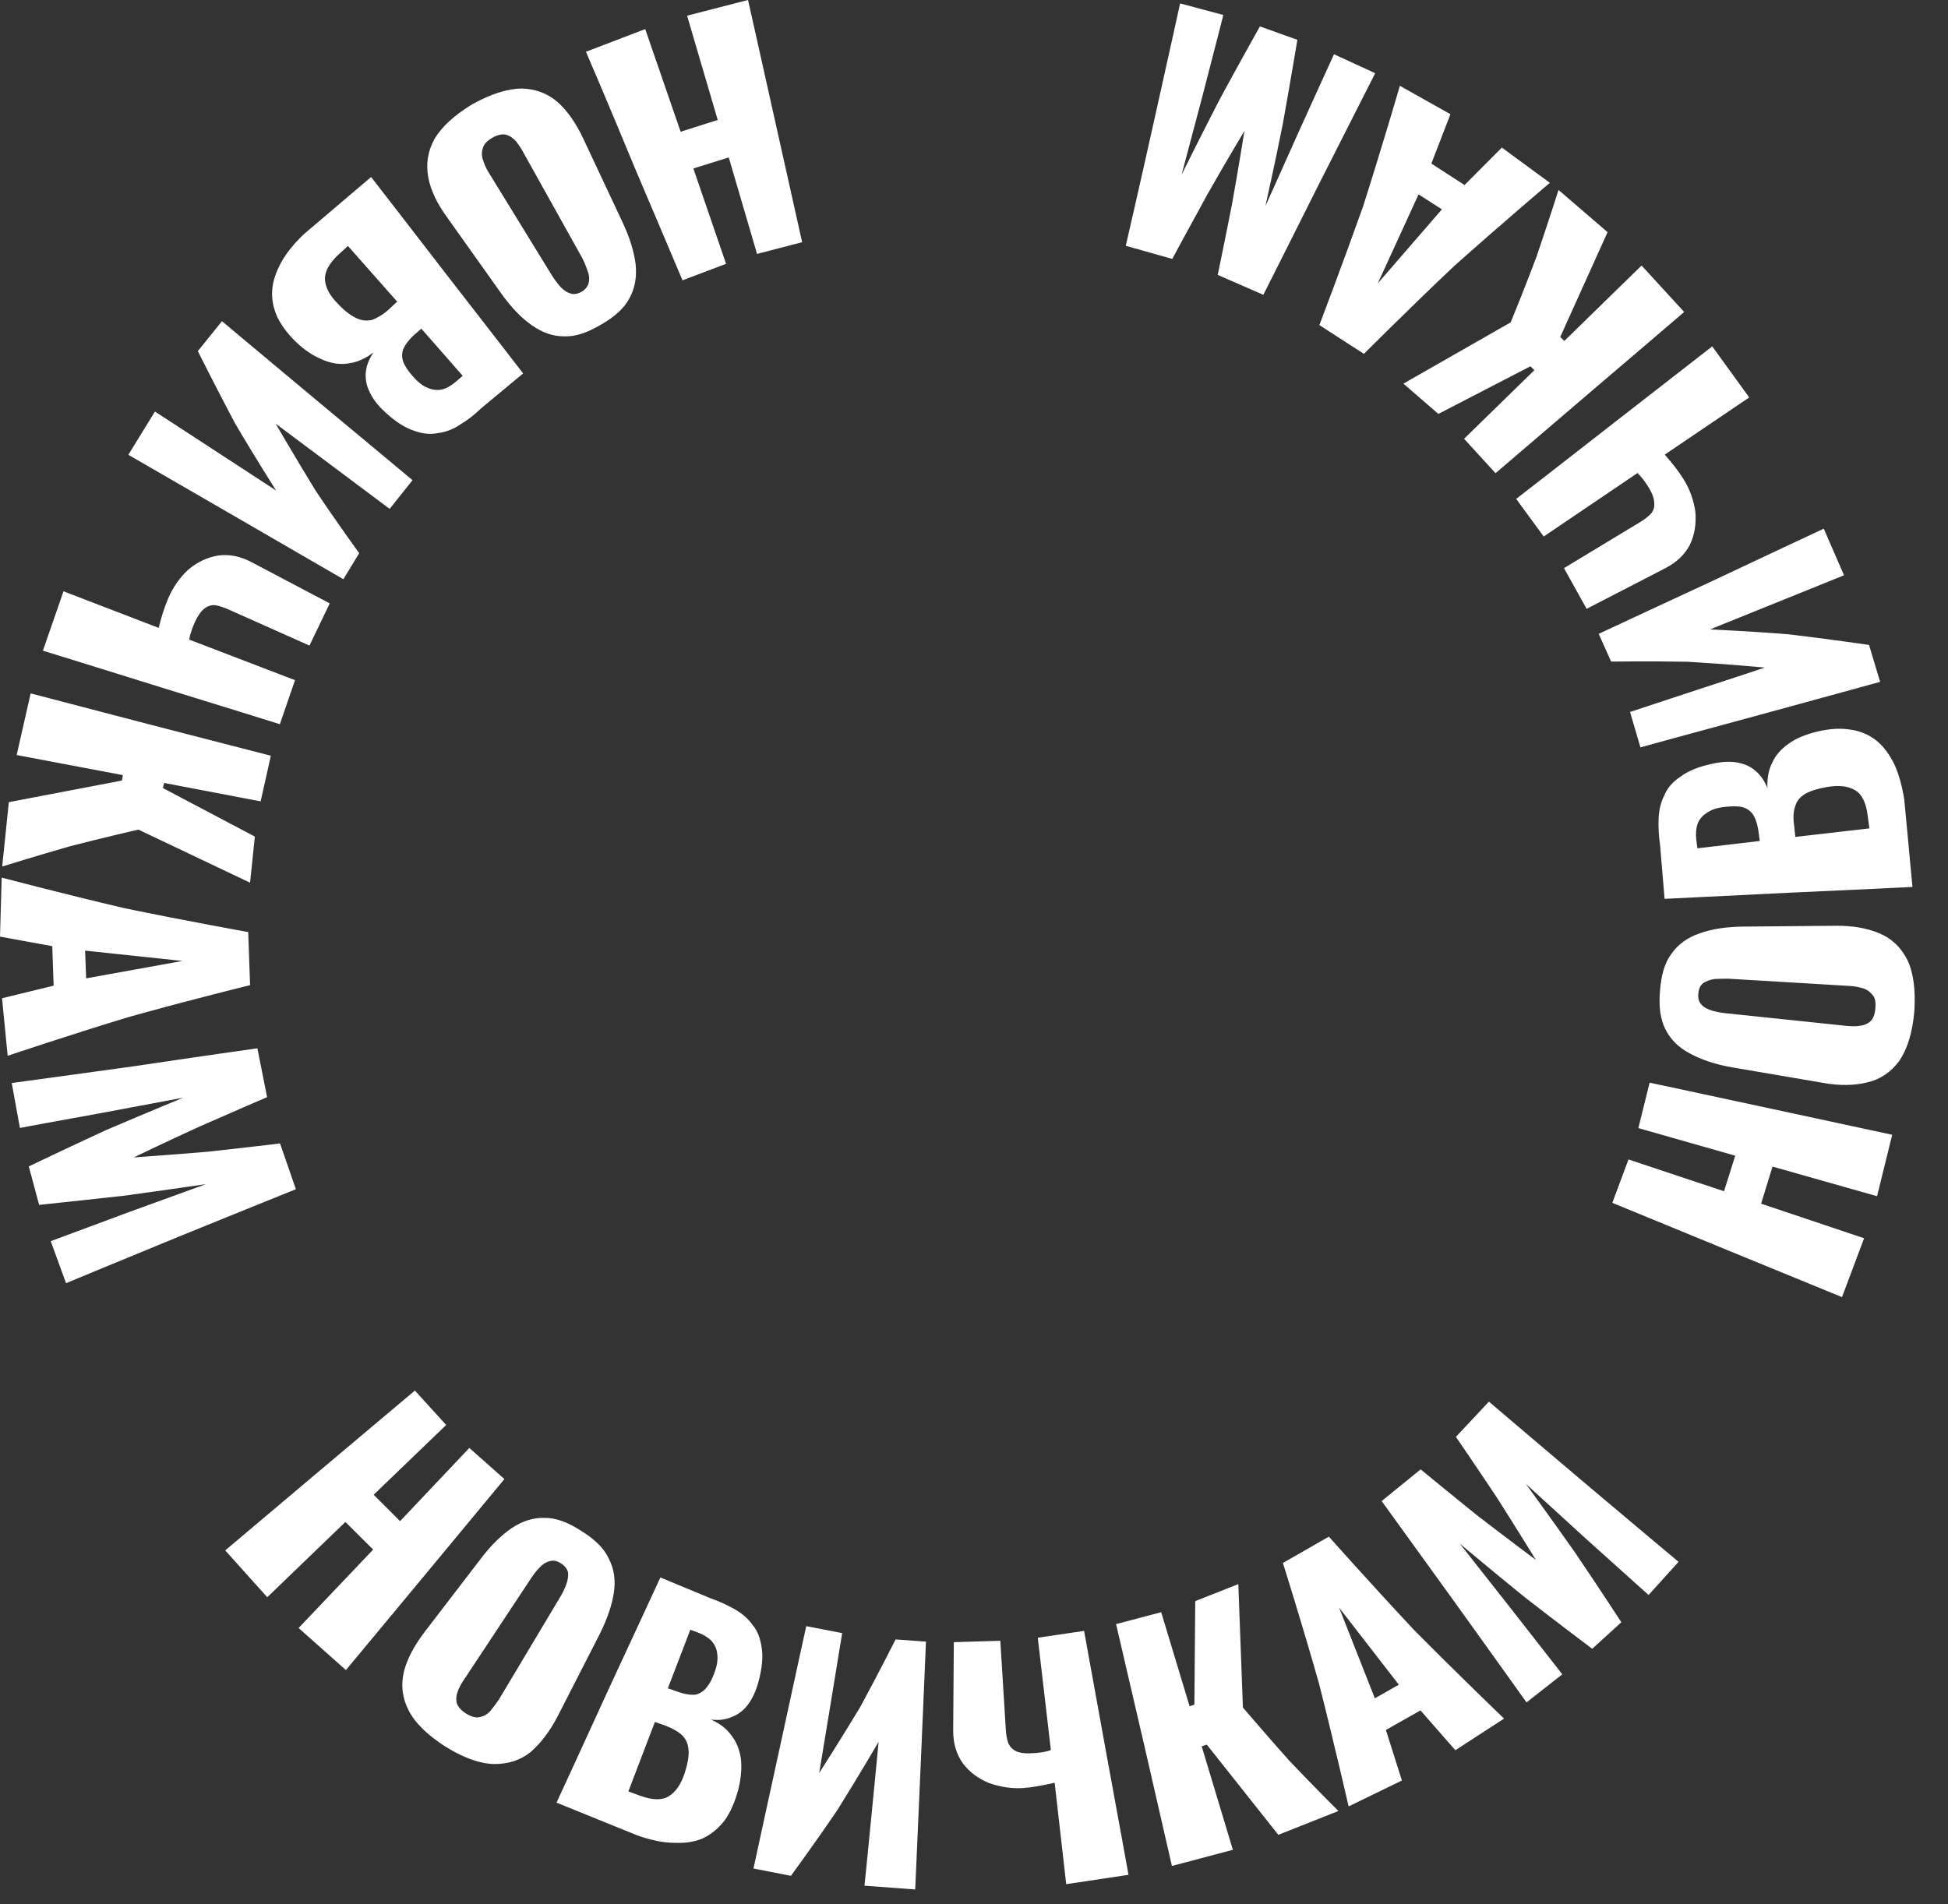 <?xml version="1.0" encoding="UTF-8"?> <svg xmlns="http://www.w3.org/2000/svg" width="45" height="44" viewBox="0 0 45 44" fill="none"><rect x="0" y="0" width="45" height="44" fill="#333333" stroke="none"/> <path d="M17.28 0C17.28 0 17.595 1.4 17.905 2.796C18.22 4.2 18.53 5.596 18.53 5.596L17.488 5.867L16.835 3.638L16.017 3.893L16.773 6.096L15.766 6.477C15.766 6.477 15.211 5.16 14.649 3.842C14.102 2.513 13.536 1.196 13.536 1.196L14.905 0.672L15.723 3.044L16.58 2.772L15.872 0.362L17.28 0ZM10.913 2.407C11.35 2.167 11.723 2.049 12.05 2.045C12.372 2.053 12.651 2.159 12.883 2.36C13.111 2.564 13.304 2.843 13.473 3.201L14.378 5.128C14.547 5.486 14.645 5.808 14.684 6.107C14.712 6.402 14.669 6.658 14.543 6.886C14.421 7.122 14.201 7.319 13.886 7.499C13.568 7.688 13.288 7.783 13.029 7.771C12.761 7.771 12.518 7.68 12.274 7.507C12.034 7.338 11.798 7.09 11.57 6.768L10.335 5.03C10.103 4.715 9.953 4.405 9.894 4.106C9.839 3.799 9.875 3.508 10.032 3.221C10.193 2.938 10.488 2.666 10.913 2.407ZM11.369 3.185C11.239 3.26 11.169 3.347 11.149 3.437C11.121 3.528 11.129 3.622 11.165 3.72C11.2 3.822 11.243 3.917 11.302 4.007L12.749 6.363C12.805 6.453 12.871 6.54 12.942 6.623C13.009 6.693 13.084 6.752 13.166 6.776C13.245 6.811 13.339 6.796 13.442 6.737C13.532 6.682 13.587 6.603 13.603 6.52C13.619 6.442 13.611 6.343 13.571 6.253C13.54 6.155 13.497 6.052 13.446 5.954L12.101 3.543C12.053 3.445 11.991 3.358 11.931 3.276C11.857 3.193 11.782 3.138 11.696 3.115C11.601 3.087 11.499 3.115 11.369 3.185ZM8.573 4.09C8.573 4.09 9.454 5.226 10.327 6.359C11.208 7.492 12.085 8.628 12.085 8.628L11.11 9.438C10.956 9.588 10.803 9.706 10.638 9.804C10.48 9.914 10.307 9.981 10.127 10.005C9.953 10.04 9.765 10.028 9.56 9.95C9.364 9.887 9.135 9.745 8.899 9.525C8.73 9.371 8.608 9.214 8.538 9.053C8.463 8.907 8.435 8.746 8.451 8.593C8.467 8.443 8.526 8.294 8.628 8.144C8.447 8.278 8.266 8.365 8.078 8.392C7.893 8.428 7.704 8.408 7.507 8.333C7.315 8.262 7.102 8.141 6.906 7.964C6.678 7.759 6.524 7.555 6.414 7.342C6.32 7.138 6.273 6.929 6.288 6.713C6.3 6.501 6.375 6.284 6.497 6.06C6.619 5.84 6.799 5.62 7.028 5.403L8.573 4.09ZM8.038 5.683L7.822 5.879C7.598 6.088 7.496 6.284 7.507 6.465C7.519 6.65 7.621 6.835 7.818 7.032C7.967 7.189 8.105 7.291 8.231 7.35C8.357 7.409 8.475 7.421 8.601 7.389C8.715 7.346 8.848 7.271 8.982 7.149L9.175 6.969L8.038 5.683ZM9.733 7.594L9.552 7.751C9.415 7.885 9.332 8.003 9.301 8.109C9.277 8.215 9.289 8.325 9.348 8.432C9.403 8.538 9.482 8.64 9.596 8.758C9.698 8.868 9.804 8.935 9.91 8.974C10.02 9.014 10.123 9.021 10.233 8.994C10.335 8.962 10.437 8.903 10.547 8.805L10.689 8.683L9.733 7.594ZM5.128 7.421C5.128 7.421 6.225 8.341 7.323 9.257C8.428 10.174 9.529 11.094 9.529 11.094L9.002 11.758C9.002 11.758 8.345 11.267 7.688 10.775C7.028 10.284 6.367 9.788 6.367 9.788C6.367 9.788 6.819 10.567 7.287 11.33C7.779 12.069 8.298 12.781 8.298 12.781L7.932 13.383C7.932 13.383 6.689 12.663 5.447 11.943C4.208 11.228 2.965 10.508 2.965 10.508L3.579 9.509C3.579 9.509 4.283 9.965 4.979 10.421C5.679 10.878 6.379 11.334 6.379 11.334C6.379 11.334 5.887 10.563 5.423 9.769C4.987 8.947 4.57 8.113 4.57 8.113L5.128 7.421ZM1.467 13.662L3.665 14.507C3.724 14.268 3.795 14.039 3.885 13.827C3.996 13.568 4.153 13.343 4.349 13.162C4.558 12.986 4.786 12.879 5.034 12.836C5.289 12.801 5.545 12.848 5.805 12.986L7.617 13.941L7.149 14.916L5.282 14.083C5.175 14.036 5.073 14 4.979 13.984C4.888 13.973 4.794 14 4.715 14.067C4.629 14.134 4.546 14.264 4.467 14.456C4.448 14.504 4.428 14.551 4.416 14.606C4.393 14.657 4.381 14.712 4.373 14.779L6.815 15.715L6.465 16.733C6.465 16.733 5.097 16.305 3.728 15.884C2.36 15.455 0.991 15.034 0.991 15.034L1.467 13.662ZM0.708 16.021C0.708 16.021 2.096 16.383 3.48 16.745C4.869 17.103 6.257 17.461 6.257 17.461L6.021 18.515L3.791 18.09L3.764 18.208L5.887 19.329L5.777 20.395L3.197 19.168C3.197 19.168 2.407 19.349 1.616 19.553C0.834 19.777 0.051 20.021 0.051 20.021L0.204 18.534L2.816 18.035L2.839 17.909L0.385 17.445L0.708 16.021ZM0.039 20.277C0.039 20.277 1.451 20.65 2.875 20.984C4.302 21.279 5.734 21.535 5.734 21.535L5.777 22.762C5.777 22.762 4.365 23.108 2.965 23.501C1.565 23.926 0.177 24.394 0.177 24.394L0.047 23.065L1.239 22.774L1.207 21.861L0 21.641L0.039 20.277ZM1.966 21.964L1.99 22.605L4.216 22.203L1.966 21.964ZM0.271 25.023C0.271 25.023 1.691 24.831 3.107 24.634C4.526 24.422 5.946 24.221 5.946 24.221L6.17 25.35C6.17 25.35 5.399 25.68 4.625 26.022C3.854 26.372 3.091 26.742 3.091 26.742C3.091 26.742 3.937 26.683 4.782 26.612C5.631 26.521 6.469 26.419 6.469 26.419L6.835 27.477C6.835 27.477 5.506 28.012 4.173 28.555C2.851 29.097 1.526 29.648 1.526 29.648L1.172 28.677C1.172 28.677 2.065 28.346 2.961 28.012C3.854 27.686 4.758 27.359 4.758 27.359C4.758 27.359 3.795 27.501 2.835 27.631C1.868 27.737 0.904 27.839 0.904 27.839L0.665 26.95C0.665 26.95 1.549 26.526 2.438 26.116C3.335 25.731 4.235 25.361 4.235 25.361C4.235 25.361 3.292 25.538 2.348 25.715C1.404 25.884 0.46 26.061 0.46 26.061L0.271 25.023ZM5.203 35.822C5.203 35.822 6.3 34.898 7.393 33.974C8.491 33.05 9.584 32.129 9.584 32.129L10.307 32.924L8.632 34.536L9.242 35.146L10.842 33.455L11.652 34.174C11.652 34.174 10.736 35.279 9.82 36.385C8.907 37.486 7.991 38.587 7.991 38.587L6.898 37.615L8.62 35.803L7.979 35.165L6.174 36.904L5.203 35.822ZM10.284 40.352C9.871 40.085 9.584 39.806 9.438 39.515C9.289 39.224 9.261 38.933 9.328 38.634C9.403 38.331 9.564 38.032 9.8 37.718L11.094 36.031C11.33 35.716 11.574 35.476 11.821 35.307C12.061 35.146 12.317 35.063 12.576 35.071C12.836 35.067 13.115 35.169 13.418 35.366C13.737 35.563 13.949 35.767 14.059 36.003C14.185 36.243 14.224 36.499 14.181 36.797C14.138 37.084 14.028 37.407 13.851 37.761L12.883 39.653C12.702 40.002 12.494 40.274 12.262 40.478C12.022 40.671 11.739 40.761 11.412 40.758C11.082 40.75 10.709 40.616 10.284 40.352ZM10.764 39.59C10.889 39.668 10.996 39.696 11.086 39.672C11.18 39.653 11.263 39.609 11.334 39.523C11.401 39.444 11.464 39.358 11.523 39.271L12.938 36.904C12.997 36.809 13.04 36.715 13.08 36.613C13.115 36.518 13.131 36.424 13.123 36.337C13.107 36.255 13.052 36.18 12.95 36.117C12.86 36.058 12.765 36.046 12.687 36.074C12.604 36.097 12.525 36.149 12.459 36.223C12.384 36.302 12.321 36.385 12.262 36.475L10.74 38.776C10.677 38.862 10.626 38.956 10.583 39.055C10.543 39.153 10.531 39.248 10.547 39.334C10.571 39.428 10.642 39.511 10.764 39.59ZM12.856 41.65C12.856 41.65 13.457 40.349 14.051 39.047C14.657 37.745 15.255 36.447 15.255 36.447L16.43 36.935C16.627 37.002 16.804 37.089 16.969 37.179C17.138 37.277 17.276 37.391 17.386 37.545C17.5 37.678 17.563 37.855 17.595 38.068C17.63 38.272 17.606 38.536 17.524 38.846C17.465 39.071 17.378 39.251 17.276 39.389C17.174 39.523 17.048 39.617 16.902 39.672C16.761 39.735 16.604 39.751 16.423 39.731C16.631 39.822 16.788 39.944 16.898 40.101C17.016 40.25 17.083 40.423 17.115 40.636C17.138 40.84 17.123 41.076 17.056 41.344C16.977 41.635 16.875 41.87 16.741 42.059C16.596 42.244 16.438 42.378 16.242 42.472C16.049 42.559 15.825 42.59 15.557 42.578C15.31 42.575 15.034 42.516 14.728 42.409L12.856 41.65ZM14.515 41.391L14.794 41.493C15.078 41.595 15.298 41.599 15.451 41.501C15.613 41.399 15.73 41.23 15.817 40.966C15.884 40.761 15.915 40.585 15.907 40.455C15.9 40.309 15.856 40.199 15.77 40.105C15.679 40.014 15.553 39.944 15.377 39.873L15.129 39.786L14.515 41.391ZM15.428 39.008L15.652 39.086C15.825 39.149 15.974 39.169 16.081 39.153C16.187 39.122 16.277 39.059 16.344 38.96C16.415 38.87 16.474 38.744 16.525 38.587C16.572 38.449 16.584 38.315 16.568 38.209C16.556 38.091 16.509 37.997 16.438 37.914C16.364 37.84 16.265 37.773 16.128 37.722L15.947 37.655L15.428 39.008ZM17.406 43.172C17.406 43.172 17.709 41.768 18.015 40.372C18.318 38.968 18.625 37.572 18.625 37.572L19.455 37.733C19.455 37.733 19.325 38.536 19.191 39.346C19.057 40.156 18.924 40.966 18.924 40.966C18.924 40.966 19.407 40.211 19.868 39.448C20.292 38.666 20.689 37.879 20.689 37.879L21.39 37.93C21.39 37.93 21.331 39.358 21.268 40.789C21.205 42.224 21.142 43.656 21.142 43.656L19.97 43.569C19.97 43.569 20.056 42.74 20.135 41.91C20.218 41.08 20.296 40.246 20.296 40.246C20.296 40.246 19.832 41.041 19.345 41.819C18.825 42.586 18.271 43.341 18.271 43.341L17.406 43.172ZM24.63 43.534L24.363 41.19C24.123 41.245 23.887 41.292 23.655 41.312C23.375 41.332 23.108 41.288 22.849 41.198C22.601 41.096 22.4 40.95 22.243 40.742C22.093 40.533 22.019 40.282 22.019 39.987L22.034 37.942L23.108 37.91L23.234 39.947C23.238 40.066 23.258 40.168 23.289 40.266C23.324 40.352 23.383 40.419 23.482 40.467C23.584 40.51 23.729 40.522 23.942 40.502C23.993 40.498 24.048 40.49 24.099 40.482C24.158 40.471 24.213 40.459 24.276 40.435L23.973 37.84L25.043 37.682C25.043 37.682 25.299 39.086 25.554 40.498C25.814 41.906 26.069 43.318 26.069 43.318L24.63 43.534ZM27.072 43.113C27.072 43.113 26.75 41.713 26.431 40.317C26.105 38.921 25.782 37.525 25.782 37.525L26.824 37.25L27.481 39.424L27.591 39.385L27.611 36.994L28.606 36.601L28.712 39.452C28.712 39.452 29.235 40.066 29.774 40.671C30.336 41.265 30.918 41.843 30.918 41.843L29.53 42.394L27.878 40.309L27.76 40.349L28.48 42.74L27.072 43.113ZM31.154 41.737C31.154 41.737 30.828 40.309 30.47 38.898C30.073 37.498 29.636 36.113 29.636 36.113L30.698 35.504C30.698 35.504 31.665 36.593 32.66 37.655C33.687 38.693 34.745 39.708 34.745 39.708L33.62 40.439L32.814 39.519L32.015 39.971L32.385 41.139L31.154 41.737ZM31.76 39.24L32.314 38.925L30.934 37.144L31.76 39.24ZM35.264 39.334C35.264 39.334 34.43 38.166 33.596 37.006C32.755 35.842 31.917 34.682 31.917 34.682L32.818 33.95C32.818 33.95 33.467 34.485 34.127 35.016C34.804 35.539 35.48 36.042 35.48 36.042C35.48 36.042 35.036 35.319 34.58 34.603C34.108 33.891 33.632 33.199 33.632 33.199L34.395 32.385C34.395 32.385 35.488 33.317 36.581 34.241C37.678 35.169 38.776 36.086 38.776 36.086L38.083 36.852C38.083 36.852 37.372 36.212 36.66 35.574C35.956 34.933 35.248 34.285 35.248 34.285C35.248 34.285 35.822 35.071 36.377 35.861C36.923 36.664 37.454 37.482 37.454 37.482L36.782 38.095C36.782 38.095 35.999 37.509 35.228 36.908C34.469 36.294 33.722 35.665 33.722 35.665C33.722 35.665 34.316 36.42 34.91 37.175C35.5 37.93 36.09 38.685 36.09 38.685L35.264 39.334ZM42.551 29.97C42.551 29.97 41.226 29.428 39.896 28.881C38.575 28.338 37.246 27.792 37.246 27.792L37.619 26.789L39.826 27.524L40.085 26.702L37.847 26.065L38.107 25.015C38.107 25.015 39.511 25.314 40.915 25.617C42.315 25.92 43.711 26.219 43.711 26.219L43.361 27.638L40.946 26.954L40.683 27.811L43.062 28.61L42.551 29.97ZM44.222 23.368C44.179 23.867 44.057 24.245 43.872 24.516C43.684 24.768 43.436 24.941 43.137 25.008C42.842 25.082 42.496 25.09 42.11 25.019L40.01 24.661C39.617 24.591 39.299 24.484 39.035 24.339C38.776 24.205 38.587 24.012 38.473 23.784C38.355 23.549 38.315 23.258 38.347 22.896C38.374 22.526 38.457 22.239 38.614 22.034C38.764 21.818 38.984 21.661 39.259 21.567C39.542 21.464 39.877 21.413 40.274 21.409L42.405 21.39C42.799 21.386 43.137 21.445 43.42 21.567C43.703 21.684 43.916 21.893 44.061 22.18C44.203 22.475 44.254 22.872 44.222 23.368ZM43.322 23.297C43.337 23.151 43.314 23.041 43.247 22.978C43.188 22.904 43.109 22.852 43.003 22.825C42.905 22.797 42.795 22.782 42.685 22.778L39.928 22.613C39.818 22.613 39.712 22.613 39.613 22.62C39.511 22.632 39.417 22.668 39.346 22.715C39.279 22.762 39.24 22.849 39.232 22.962C39.22 23.077 39.251 23.159 39.314 23.222C39.369 23.281 39.456 23.324 39.554 23.352C39.649 23.379 39.759 23.399 39.865 23.411L42.61 23.698C42.724 23.71 42.83 23.718 42.928 23.706C43.042 23.694 43.125 23.666 43.196 23.608C43.27 23.549 43.31 23.442 43.322 23.297ZM44.179 20.493C44.179 20.493 42.751 20.564 41.32 20.627C39.885 20.697 38.453 20.768 38.453 20.768L38.347 19.506C38.315 19.297 38.308 19.101 38.315 18.912C38.323 18.719 38.363 18.542 38.445 18.381C38.512 18.212 38.634 18.07 38.815 17.948C38.988 17.819 39.224 17.716 39.542 17.65C39.767 17.598 39.963 17.587 40.132 17.618C40.301 17.65 40.443 17.709 40.561 17.819C40.675 17.913 40.766 18.051 40.828 18.208C40.821 17.988 40.852 17.791 40.942 17.618C41.017 17.449 41.147 17.303 41.316 17.186C41.485 17.06 41.701 16.973 41.969 16.906C42.26 16.835 42.516 16.82 42.755 16.859C42.98 16.891 43.172 16.977 43.341 17.107C43.51 17.241 43.648 17.433 43.762 17.661C43.864 17.886 43.939 18.157 43.99 18.475L44.179 20.493ZM43.184 19.14L43.145 18.849C43.109 18.546 43.007 18.342 42.85 18.255C42.685 18.161 42.48 18.137 42.205 18.184C41.996 18.22 41.827 18.271 41.709 18.338C41.587 18.409 41.509 18.499 41.473 18.621C41.43 18.735 41.418 18.892 41.446 19.077L41.473 19.337L43.184 19.14ZM40.651 19.431L40.62 19.195C40.592 19.014 40.541 18.873 40.474 18.79C40.396 18.7 40.305 18.652 40.187 18.637C40.066 18.621 39.936 18.633 39.77 18.652C39.625 18.676 39.507 18.723 39.417 18.79C39.318 18.853 39.251 18.939 39.212 19.042C39.181 19.14 39.169 19.266 39.185 19.404L39.212 19.6L40.651 19.431ZM43.432 15.754C43.432 15.754 42.047 16.136 40.663 16.513C39.279 16.887 37.895 17.268 37.895 17.268L37.655 16.45C37.655 16.45 38.429 16.195 39.216 15.935C39.995 15.683 40.769 15.424 40.769 15.424C40.769 15.424 39.877 15.341 38.984 15.29C38.099 15.274 37.218 15.286 37.218 15.286L36.931 14.645C36.931 14.645 38.233 14.036 39.535 13.434C40.832 12.82 42.13 12.215 42.13 12.215L42.598 13.292C42.598 13.292 41.823 13.607 41.049 13.918C40.278 14.228 39.503 14.543 39.503 14.543C39.503 14.543 40.416 14.582 41.332 14.657C42.252 14.767 43.176 14.901 43.176 14.901L43.432 15.754ZM40.408 9.183L38.457 10.504C38.618 10.689 38.768 10.874 38.89 11.07C39.039 11.31 39.13 11.57 39.165 11.833C39.185 12.105 39.149 12.352 39.039 12.584C38.921 12.812 38.736 12.989 38.473 13.127L36.652 14.067L36.129 13.127L37.871 12.073C37.973 12.014 38.06 11.947 38.127 11.88C38.194 11.81 38.225 11.719 38.213 11.617C38.213 11.507 38.154 11.361 38.04 11.192C38.009 11.149 37.981 11.102 37.946 11.062C37.91 11.019 37.871 10.972 37.828 10.929L35.661 12.396L35.024 11.527C35.024 11.527 36.16 10.649 37.289 9.765C38.422 8.884 39.554 8.003 39.554 8.003L40.408 9.183ZM38.905 7.208C38.905 7.208 37.816 8.144 36.727 9.069C35.633 10.005 34.548 10.933 34.548 10.933L33.821 10.138L35.445 8.553L35.354 8.463L33.227 9.564L32.42 8.864L34.898 7.448C34.898 7.448 35.205 6.701 35.492 5.938C35.755 5.167 36.003 4.389 36.003 4.389L37.136 5.364L36.042 7.787L36.137 7.877L37.922 6.135L38.905 7.208ZM35.803 4.224C35.803 4.224 34.686 5.171 33.596 6.143C32.535 7.146 31.508 8.176 31.508 8.176L30.478 7.511C30.478 7.511 30.997 6.151 31.485 4.778C31.929 3.386 32.338 1.982 32.338 1.982L33.506 2.639L33.065 3.779L33.832 4.275L34.694 3.41L35.803 4.224ZM33.309 4.837L32.77 4.491L31.827 6.548L33.309 4.837ZM31.768 1.691C31.768 1.691 31.119 2.973 30.47 4.251C29.829 5.533 29.184 6.811 29.184 6.811L28.13 6.351C28.13 6.351 28.303 5.525 28.464 4.696C28.614 3.862 28.747 3.024 28.747 3.024C28.747 3.024 28.311 3.752 27.894 4.487C27.481 5.238 27.08 5.982 27.08 5.982L26.006 5.679C26.006 5.679 26.329 4.279 26.64 2.879C26.954 1.479 27.261 0.079 27.261 0.079L28.26 0.346C28.26 0.346 28.024 1.27 27.784 2.194C27.54 3.115 27.296 4.035 27.296 4.035C27.296 4.035 27.725 3.17 28.169 2.308C28.629 1.455 29.105 0.61 29.105 0.61L29.97 0.92C29.97 0.92 29.809 1.888 29.636 2.851C29.447 3.807 29.231 4.762 29.231 4.762C29.231 4.762 29.628 3.885 30.018 3.008C30.415 2.131 30.816 1.254 30.816 1.254L31.768 1.691Z" fill="white"></path> </svg> 